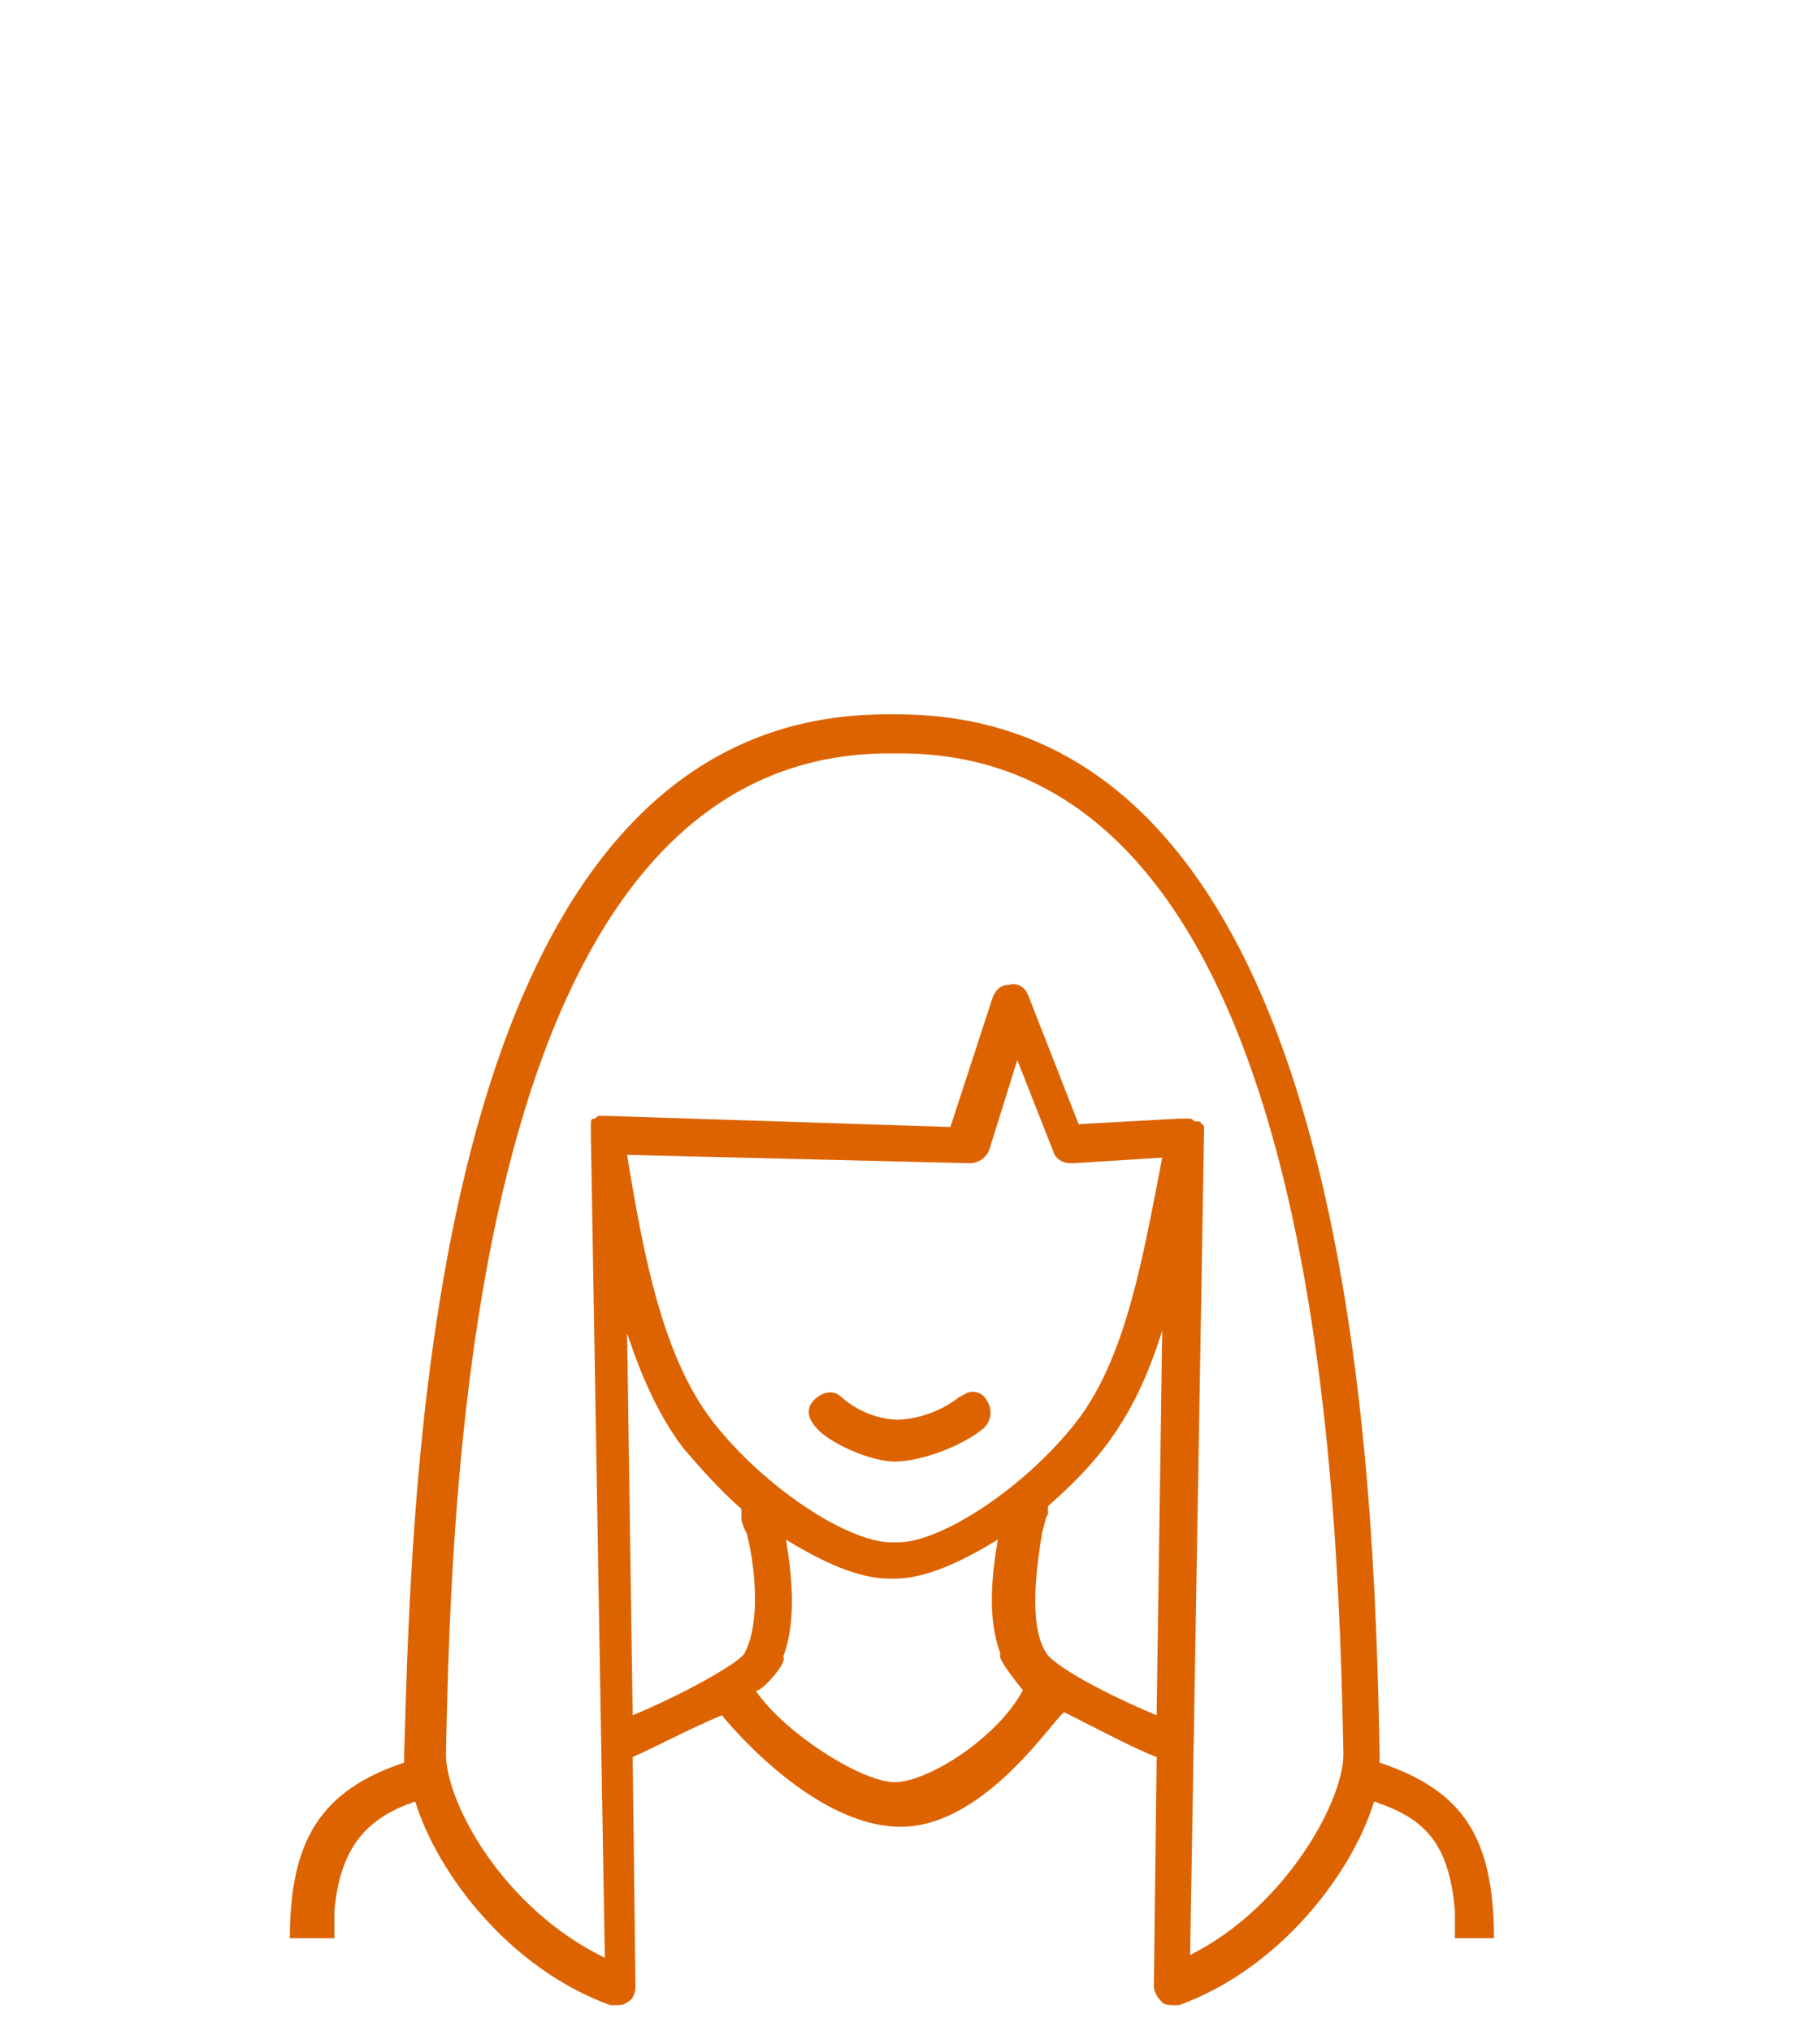 <?xml version="1.0" encoding="UTF-8"?>
<!-- Generator: Adobe Illustrator 15.0.0, SVG Export Plug-In . SVG Version: 6.00 Build 0)  -->
<svg xmlns:xodm="http://www.corel.com/coreldraw/odm/2003" xmlns="http://www.w3.org/2000/svg" xmlns:xlink="http://www.w3.org/1999/xlink" version="1.1" id="Ebene_1" x="0px" y="0px" width="450px" height="502px" viewBox="0 0 450 502" xml:space="preserve">
<g id="Ebene_x0020_1">
	<g id="_3156262474176">
		<g id="Ebene_x0020_1_0">
			<g id="_2472060588608">
				<path fill="#DD6301" d="M294.257,483.235l3.446-203.292l0,0l0,0v-0.689c0-0.689,0-0.689,0-0.689s0-0.689-0.688-0.689      c0-0.689-0.689-0.689-0.689-0.689s0,0-0.689,0s-0.689-0.686-1.379-0.686h-0.688h-0.689c0,0,0,0-0.689,0c0,0,0,0-0.689,0      l-24.809,1.375l-12.402-31.698c-0.689-2.068-2.758-3.446-4.825-2.757c-2.067,0-3.446,1.379-4.135,3.446l-10.339,31.698      l-85.451-2.754l0,0l0,0c-0.689,0-0.689,0-0.689,0s0,0-0.688,0c-0.689,0-0.689,0.689-1.379,0.689l0,0      c-0.689,0-0.689,0.686-0.689,1.375c0,0,0,0,0,0.689s0,0.689,0,1.378v0.689l0,0l0,0l3.446,203.293      c-25.498-12.403-39.279-38.591-39.279-50.308c1.378-67.534,6.203-247.393,109.57-247.393l0,0c0.689,0,0.689,0,1.379,0      s0.689,0,1.378,0l0,0c103.368,0,108.192,179.859,109.571,247.393C332.158,445.334,317.688,471.521,294.257,483.235      L294.257,483.235L294.257,483.235z M193.644,409.501c3.445-8.96,2.067-20.677,0.688-28.944      c8.96,5.514,17.917,9.646,25.498,9.646l0,0h0.689h0.689l0,0c7.581,0,16.538-4.133,25.498-9.646      c-1.378,8.268-2.757,19.295,0.689,28.256c-1.379,0.688,5.514,8.956,5.514,8.956c-6.203,11.717-23.431,22.741-31.701,22.741      s-27.565-12.402-34.455-22.741C187.444,419.146,195.022,410.876,193.644,409.501L193.644,409.501L193.644,409.501z       M156.432,423.972l-1.379-94.411c3.446,10.338,7.582,19.984,13.781,28.255c4.136,4.825,8.96,10.335,14.474,15.159      c0,0.689,0,1.379,0,2.068c0,1.379,0.689,2.757,1.379,4.135c2.067,8.268,3.446,22.053-0.689,29.635      C181.93,411.565,168.146,419.146,156.432,423.972C156.432,424.661,156.432,423.972,156.432,423.972L156.432,423.972z       M266.002,351.612c-12.402,15.849-33.076,29.634-44.104,29.634h-0.689h-0.689c-11.024,0-31.701-13.785-44.104-29.634      c-12.403-15.849-17.228-40.657-21.363-66.155l84.762,2.067c2.068,0,4.136-1.379,4.825-3.446l6.892-22.053l8.957,22.742      c0.689,2.067,2.757,2.757,4.136,2.757c0,0,0,0,0.688,0l22.053-1.379C282.54,310.955,278.406,335.764,266.002,351.612z       M258.421,408.123c-4.136-6.893-2.068-21.367-0.689-29.634c0.689-2.067,0.689-3.446,1.379-4.136c0-0.689,0-1.379,0-2.067      c5.514-4.825,10.338-9.646,14.474-15.159c6.199-8.271,10.335-17.229,13.781-28.256l-1.379,94.411v0.689      C274.274,419.146,259.799,411.565,258.421,408.123z M341.118,435.686c0-0.689,0-1.379,0-2.068      c-1.379-70.287-6.203-257.042-119.22-257.042l0,0c-0.689,0-0.689,0-1.379,0s-0.689,0-1.378,0l0,0      c-113.018,0-117.152,186.755-119.217,257.042c0,0.689,0,1.379,0,2.068C79.248,442.577,71.67,454.983,71.67,479.1h11.024      c0-2.753,0-4.821,0-6.889c1.378-15.163,7.581-22.052,17.916-26.188c0.689,0,1.379-0.689,2.068-0.689      c5.514,17.917,23.43,41.348,48.239,50.308c0.688,0,1.378,0,1.378,0c0.689,0,2.067,0,2.757-0.689      c1.379-0.689,2.068-2.067,2.068-4.136l-0.689-56.51c4.824-2.067,13.781-6.889,22.052-10.335c0,0,21.363,26.877,43.415,27.565      c22.052,0.689,39.969-28.944,41.347-28.255c8.271,4.136,17.228,8.957,22.741,11.024l-0.689,56.51      c0,1.379,0.689,2.758,2.068,4.136c0.689,0.689,2.067,0.689,2.757,0.689s1.378,0,1.378,0      c24.809-8.96,42.726-32.391,48.239-50.308c0.689,0,1.379,0.689,2.068,0.689c11.024,4.136,16.538,10.335,17.916,26.188      c0,2.067,0,4.821,0,6.889h9.646C369.37,454.291,361.792,442.577,341.118,435.686L341.118,435.686L341.118,435.686z"></path>
				<path fill="#DD6301" d="M221.209,361.262L221.209,361.262c6.893,0,17.228-4.135,22.052-8.271      c2.068-2.067,2.068-4.825,0.689-6.893c-0.689-1.378-2.067-2.067-3.446-2.067c-1.378,0-2.067,0.689-3.446,1.379      c-6.199,4.824-13.092,5.514-15.159,5.514c-2.068,0-8.271-0.689-13.781-5.514c-2.068-2.064-4.825-1.379-6.893,0.688      s-1.378,4.825,0.689,6.893C204.671,356.438,215.006,361.262,221.209,361.262L221.209,361.262z"></path>
				<rect x="0" y="0.159" fill="none" width="450" height="501.682"></rect>
			</g>
		</g>
	</g>
</g>
</svg>
